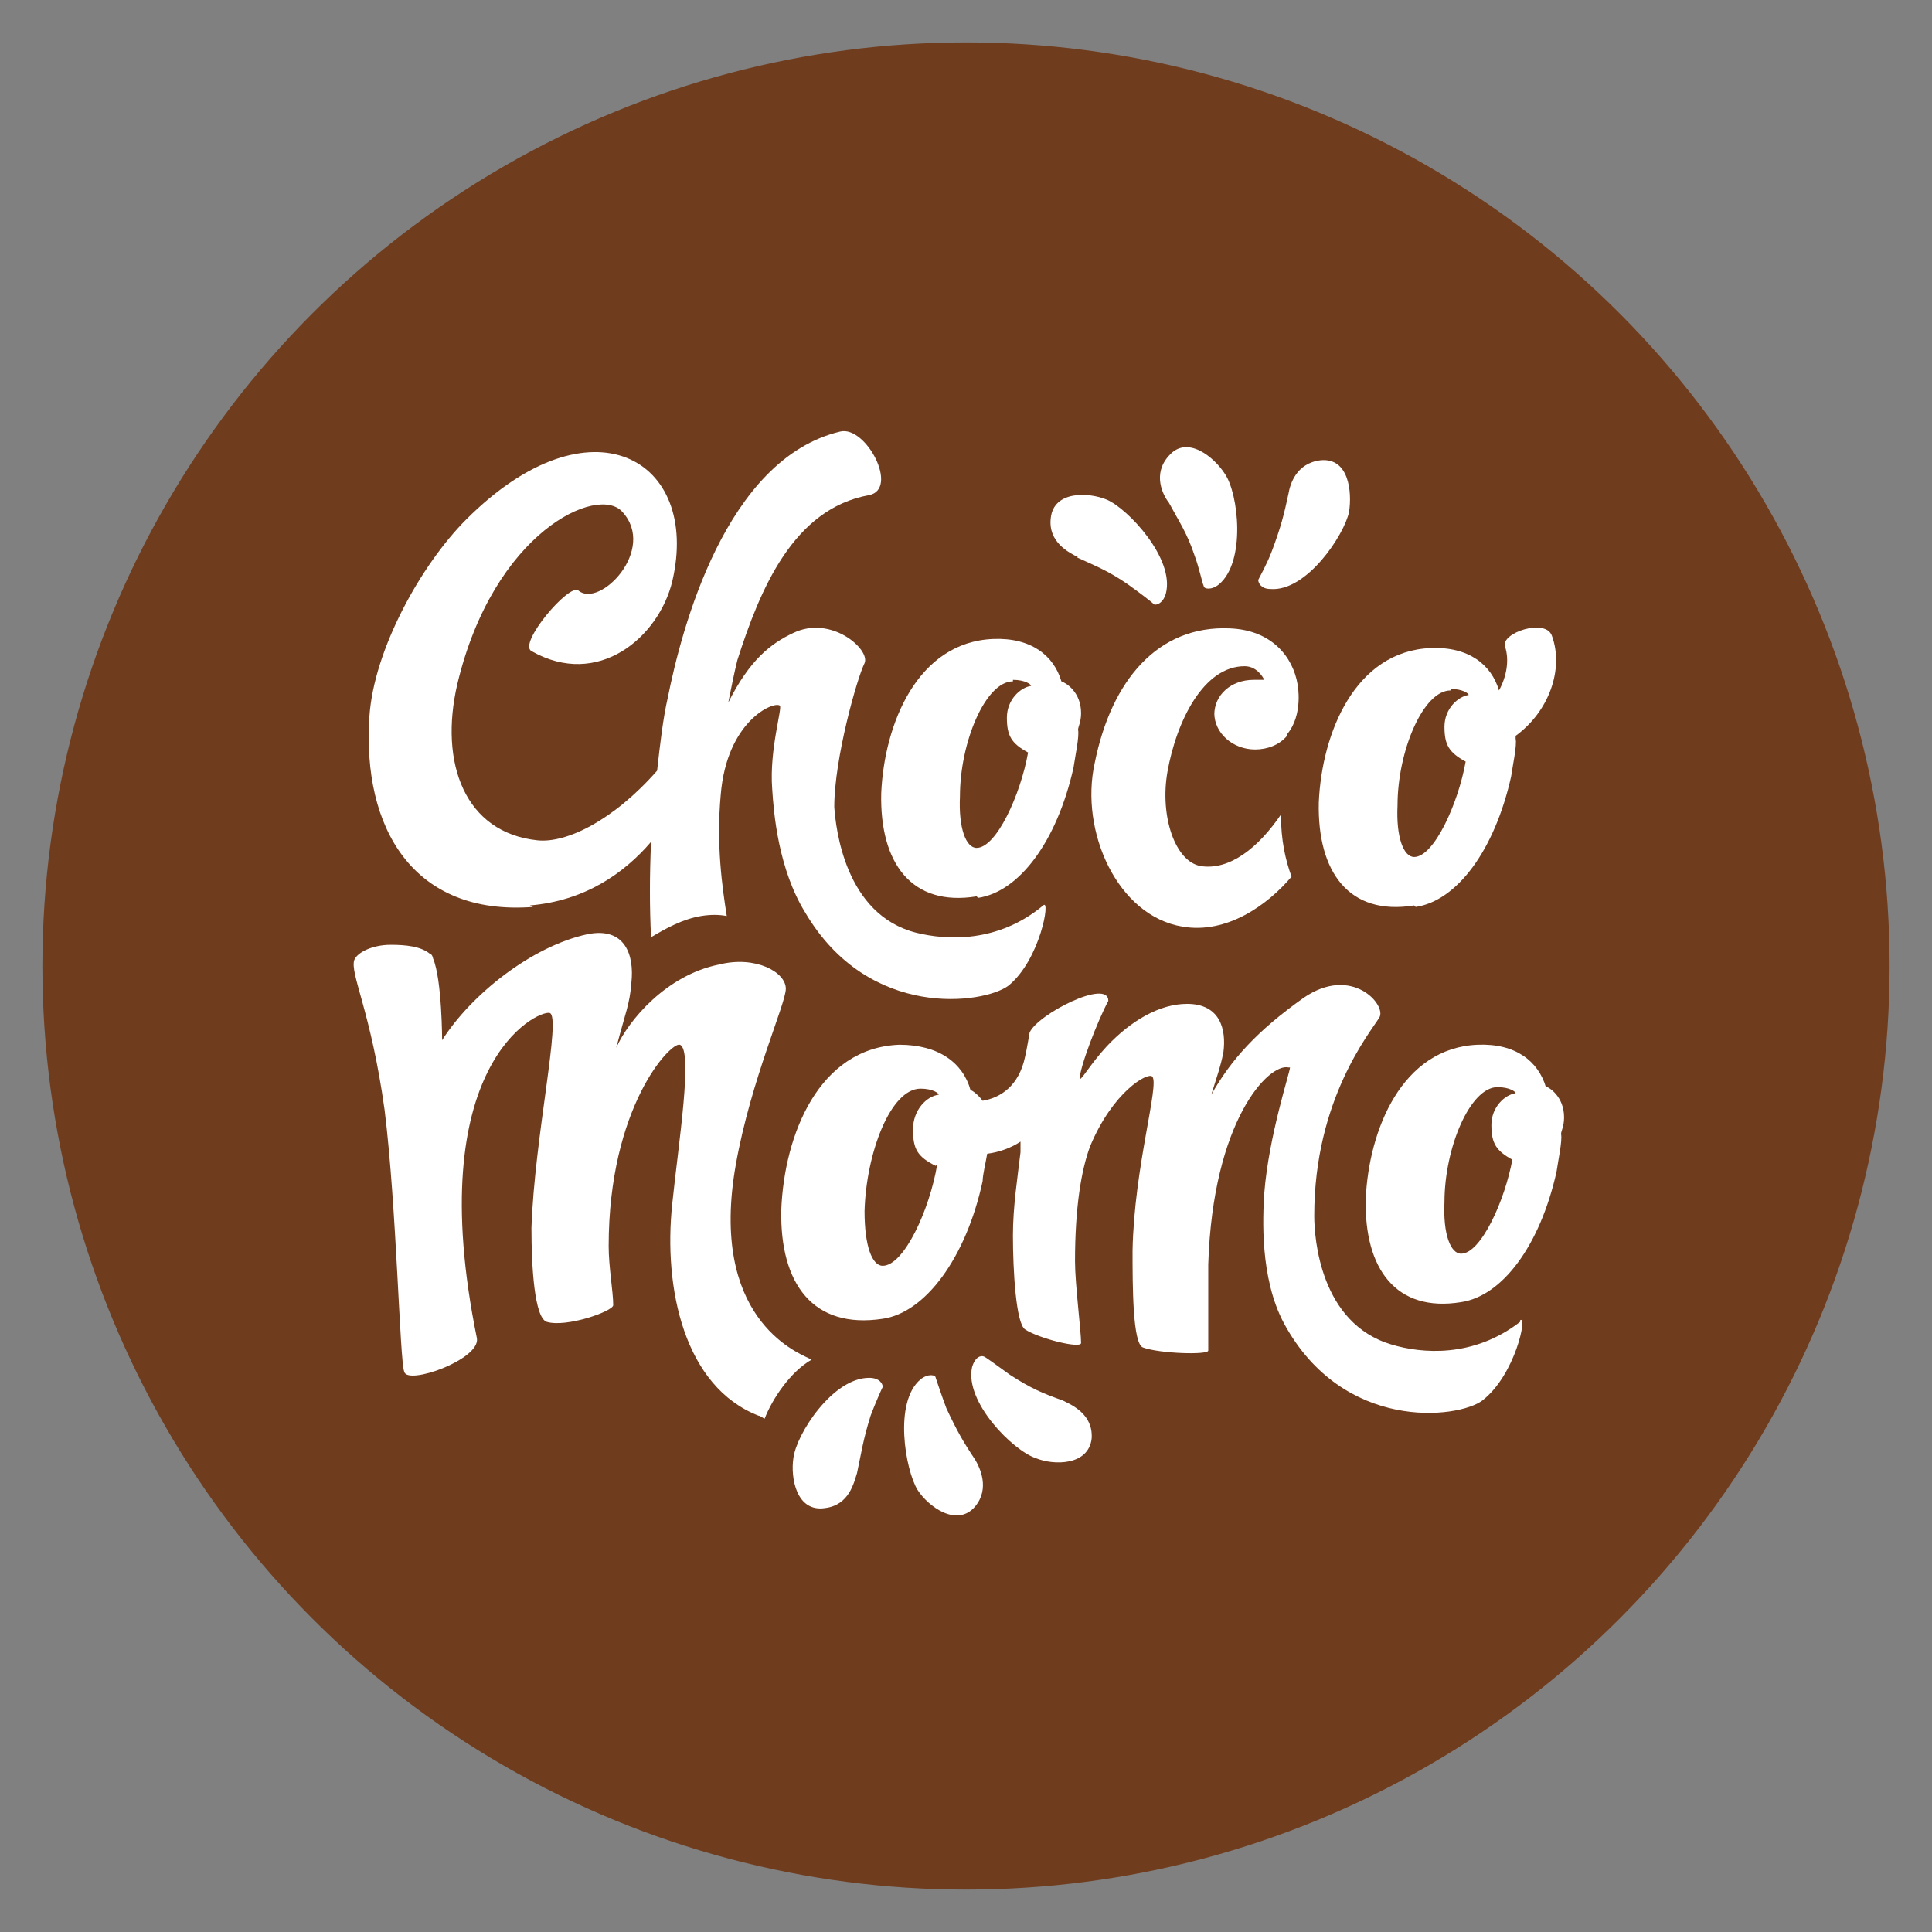 <?xml version="1.0" encoding="UTF-8"?>
<svg id="Calque_1" data-name="Calque 1" xmlns="http://www.w3.org/2000/svg" version="1.1" viewBox="0 0 127.6 127.6">
  <rect x="0" y="0" width="127.6" height="127.6" fill="#808080" stroke="none"/>
  <defs>
    <style>
      .cls-1 {
        fill: #703c1e;
      }

      .cls-1, .cls-2 {
        stroke-width: 0px;
      }

      .cls-2 {
        fill: #fff;
      }
    </style>
  </defs>
  <circle class="cls-1" cx="63.8" cy="63.8" r="61"/>
  <g>
    <path class="cls-2" d="M64.6,59.3c2.7-.4,5.2-3.7,6.3-8.6.1-.7.4-2.1.3-2.5,0-.2.2-.5.2-1.1,0-1.4-1-2-1.3-2.1-.5-1.7-2-2.9-4.5-2.8-5,.2-7.2,5.6-7.4,10.2-.1,4.6,2,7.5,6.3,6.8ZM66.9,44.9c.8,0,1.2.3,1.2.4-.7.1-1.6.9-1.6,2.1,0,1.2.3,1.7,1.4,2.3-.5,2.8-2.1,6.3-3.4,6.3-.7,0-1.2-1.3-1.1-3.4,0-3.6,1.7-7.6,3.5-7.6Z"/>
    <path class="cls-2" d="M35,59.8c3.6-.3,6.2-2.1,8-4.2-.1,2.2-.1,4.4,0,6.3,1-.6,2.1-1.2,3.3-1.4.6-.1,1.2-.1,1.7,0-.3-1.9-.7-4.7-.4-8,.4-4.9,3.5-6.2,3.9-5.9.2.1-.7,2.9-.5,5.5.1,1.6.4,5.3,2.2,8.2,4.2,7.1,11.8,6,13.4,4.8,2.1-1.7,2.8-5.8,2.3-5.3-3,2.5-6.4,2.3-8.4,1.8-4.7-1.2-5.3-6.9-5.4-8.3,0-3.2,1.5-8.5,2-9.5.4-.9-2.2-3.2-4.7-2-1.5.7-2.9,1.8-4.3,4.6.2-1,.4-2,.6-2.8,1.5-4.7,3.7-10,8.7-10.9,2-.4-.2-4.6-1.9-4.2-7.6,1.8-10.5,13.1-11.4,17.6-.3,1.3-.5,3-.7,4.8-2.9,3.3-6,4.8-7.9,4.6-4.8-.5-6.5-5.1-5.3-10.3,2.4-10.1,9.3-13.2,10.9-11.4,2.3,2.5-1.5,6.4-2.9,5.2-.6-.5-4,3.5-3.1,4,4.4,2.5,8.4-.9,9.3-4.6,1.9-8.1-5.4-12.3-13.6-4.1-3,3-6.1,8.6-6.4,13-.5,7.4,2.9,13.2,10.8,12.6Z"/>
    <path class="cls-2" d="M93.5,59.9c2.7-.4,5.2-3.7,6.3-8.6.1-.7.4-2.1.3-2.5,0,0,0-.1,0-.2,2.2-1.6,3.2-4.4,2.4-6.6-.4-1.2-3.4-.2-3.1.7.3.9.1,2-.4,2.9,0,0,0,0,0,0-.5-1.7-2-2.9-4.5-2.8-5,.2-7.2,5.6-7.4,10.2-.1,4.6,2,7.5,6.3,6.8ZM95.8,45.5c.8,0,1.2.3,1.2.4-.7.1-1.6.9-1.6,2.1,0,1.2.3,1.7,1.4,2.3-.5,2.8-2.1,6.3-3.4,6.3-.7,0-1.2-1.3-1.1-3.4,0-3.6,1.7-7.6,3.5-7.6Z"/>
    <path class="cls-2" d="M80.2,47.1c0,1.3,1.2,2.4,2.7,2.4.8,0,1.6-.3,2.1-.9,0,0,0,0,0,0,0,0,0,0,0-.1,1.1-1.3.7-3.3.7-3.3-.3-1.8-1.7-3.6-4.5-3.7-4.7-.2-7.8,3.4-8.9,8.9-1,4.5,1.5,10.1,5.8,10.8,2.9.5,5.6-1.4,7.2-3.3-.4-1.1-.7-2.4-.7-4.1-1.5,2.2-3.4,3.7-5.3,3.4-1.7-.3-2.7-3.3-2.2-6.2.6-3.4,2.4-7,5.1-7,.8,0,1.2.7,1.3.9-.2,0-.4,0-.7,0-1.5,0-2.6,1-2.6,2.3Z"/>
    <path class="cls-2" d="M71.1,36.8c1.3.6,2.1.9,3.4,1.8.7.5,1.5,1.1,1.7,1.3.1.1.6,0,.8-.7.6-2.3-2.5-5.6-3.9-6.2-1.2-.5-3.5-.6-3.7,1.2-.2,1.6,1.2,2.3,1.8,2.6Z"/>
    <path class="cls-2" d="M78.9,36.7c.3.8.5,1.8.6,2,0,.2.5.3,1-.1,1.8-1.5,1.3-6,.4-7.3-.7-1.1-2.5-2.6-3.7-1.2-1.1,1.2-.4,2.6,0,3.1.7,1.3,1.2,2,1.7,3.5Z"/>
    <path class="cls-2" d="M83.9,38.9c2.4.2,4.9-3.6,5.2-5.1.2-1.3,0-3.6-1.9-3.4-1.6.2-2,1.6-2.1,2.2-.3,1.4-.5,2.2-1.1,3.8-.3.8-.8,1.7-.9,1.9,0,.2.2.6.8.6Z"/>
    <path class="cls-2" d="M102.1,71.8c-.5-1.7-2-2.9-4.5-2.8-5,.2-7.2,5.6-7.4,10.2-.1,4.6,2,7.5,6.3,6.8,2.7-.4,5.2-3.7,6.3-8.6.1-.7.4-2.1.3-2.5,0-.2.2-.5.2-1.1,0-1.4-1-2-1.3-2.1ZM99.9,76.5c-.5,2.8-2.1,6.3-3.4,6.3-.7,0-1.2-1.3-1.1-3.4,0-3.6,1.7-7.6,3.5-7.6.8,0,1.2.3,1.2.4-.7.1-1.6.9-1.6,2.1,0,1.2.3,1.7,1.4,2.3Z"/>
    <path class="cls-2" d="M100.4,87.3c-3.1,2.4-6.5,2.1-8.5,1.5-4.7-1.4-5.1-7-5.1-8.5,0-7.7,3.7-12.1,4.3-13.1.5-.8-1.8-3.5-5-1.3-3.1,2.2-4.8,4.1-6.1,6.4.4-1.3.6-1.8.8-2.8.2-1.5-.2-3.2-2.4-3.2-1.8,0-3.7,1.1-5.3,2.8-1.1,1.2-1.5,2-1.8,2.2,0-.8,1.2-3.9,1.9-5.2,0-1.5-4.7.9-5.2,2.1,0,0-.2,1.2-.3,1.6-.4,1.9-1.6,2.7-2.8,2.9-.3-.4-.7-.7-.8-.7-.5-1.8-2.1-3-4.7-3-5.3.2-7.6,5.9-7.8,10.9-.1,4.9,2.1,7.9,6.7,7.2,2.8-.4,5.5-4,6.6-9.1,0-.4.2-1.2.3-1.8.8-.1,1.6-.4,2.2-.8,0,.2,0,.5,0,.7-.2,1.7-.5,3.6-.5,5.5,0,2.3.2,5.8.8,6.2.9.6,3.7,1.3,3.7.9,0-.8-.4-3.9-.4-5.4,0-3.5.4-6,1-7.6,1.5-3.6,3.8-4.9,4.1-4.6.5.5-1.2,6-1.3,11.5,0,2.3,0,6.2.7,6.4,1.1.4,4.3.5,4.3.2,0-.8,0-4.2,0-5.7.3-9.5,4-13.3,5.3-13,0,0,.1,0,.1,0,0,.3-1.4,4.5-1.7,8.3-.1,1.6-.3,5.6,1.3,8.6,3.9,7.2,11.5,6.3,13.1,5.1,2.2-1.7,3-5.7,2.5-5.3ZM61.9,76.9c-.5,3-2.2,6.7-3.6,6.7-.7,0-1.2-1.3-1.2-3.6.1-3.8,1.7-8.1,3.7-8.1.8,0,1.2.3,1.2.4-.8.1-1.7,1-1.7,2.3,0,1.3.3,1.8,1.5,2.4Z"/>
    <path class="cls-2" d="M70.2,92.5c-1.4-.5-2.1-.8-3.5-1.7-.7-.5-1.5-1.1-1.7-1.2-.2-.1-.6,0-.8.7-.5,2.3,2.7,5.5,4.2,6,1.2.5,3.5.5,3.7-1.3.1-1.6-1.3-2.2-1.9-2.5Z"/>
    <path class="cls-2" d="M62.5,93c-.3-.8-.6-1.7-.7-2,0-.2-.5-.3-1,.1-1.8,1.5-1,6-.2,7.3.7,1.1,2.6,2.5,3.8,1.1,1-1.2.3-2.6,0-3.1-.8-1.2-1.2-1.9-1.9-3.4Z"/>
    <path class="cls-2" d="M57.4,91c-2.4,0-4.8,3.7-5,5.3-.2,1.3.2,3.6,2.1,3.3,1.6-.2,1.9-1.7,2.1-2.3.3-1.4.4-2.2.9-3.8.3-.8.7-1.7.8-1.9,0-.2-.2-.6-.9-.6Z"/>
    <path class="cls-2" d="M53.4,89.7s0,0,0,0c-.8-.4-6.6-2.7-4.8-12.8,1-5.6,3.3-10.6,3.3-11.6,0-1.1-2-2.2-4.4-1.6-3.5.7-6,3.7-6.8,5.5.6-2.3.9-2.9,1-4.3.2-1.8-.4-3.7-2.9-3.2-3.7.8-7.7,4-9.6,7,0,.1,0-4-.6-5.4,0-.1-.1-.3-.2-.3-.6-.5-1.6-.6-2.6-.6-1.2,0-2.2.5-2.4,1-.3.9,1.1,3.4,2,9.9.8,6.4,1,16.6,1.3,17.3.2.9,5-.8,4.8-2.2-3.7-18.1,4-21.7,4.8-21.5.8.2-1,8.2-1.2,14.2,0,2.6.2,5.9,1,6.2,1.3.4,4.4-.7,4.4-1.1,0-.9-.3-2.5-.3-3.9,0-9.2,4.1-13.5,4.7-13.3.9.3-.1,6.6-.5,10.5-.6,5.6.8,12.1,5.7,14,.1,0,.2.1.4.2.5-1.3,1.7-3.1,3.1-3.9Z"/>
  </g>
</svg>